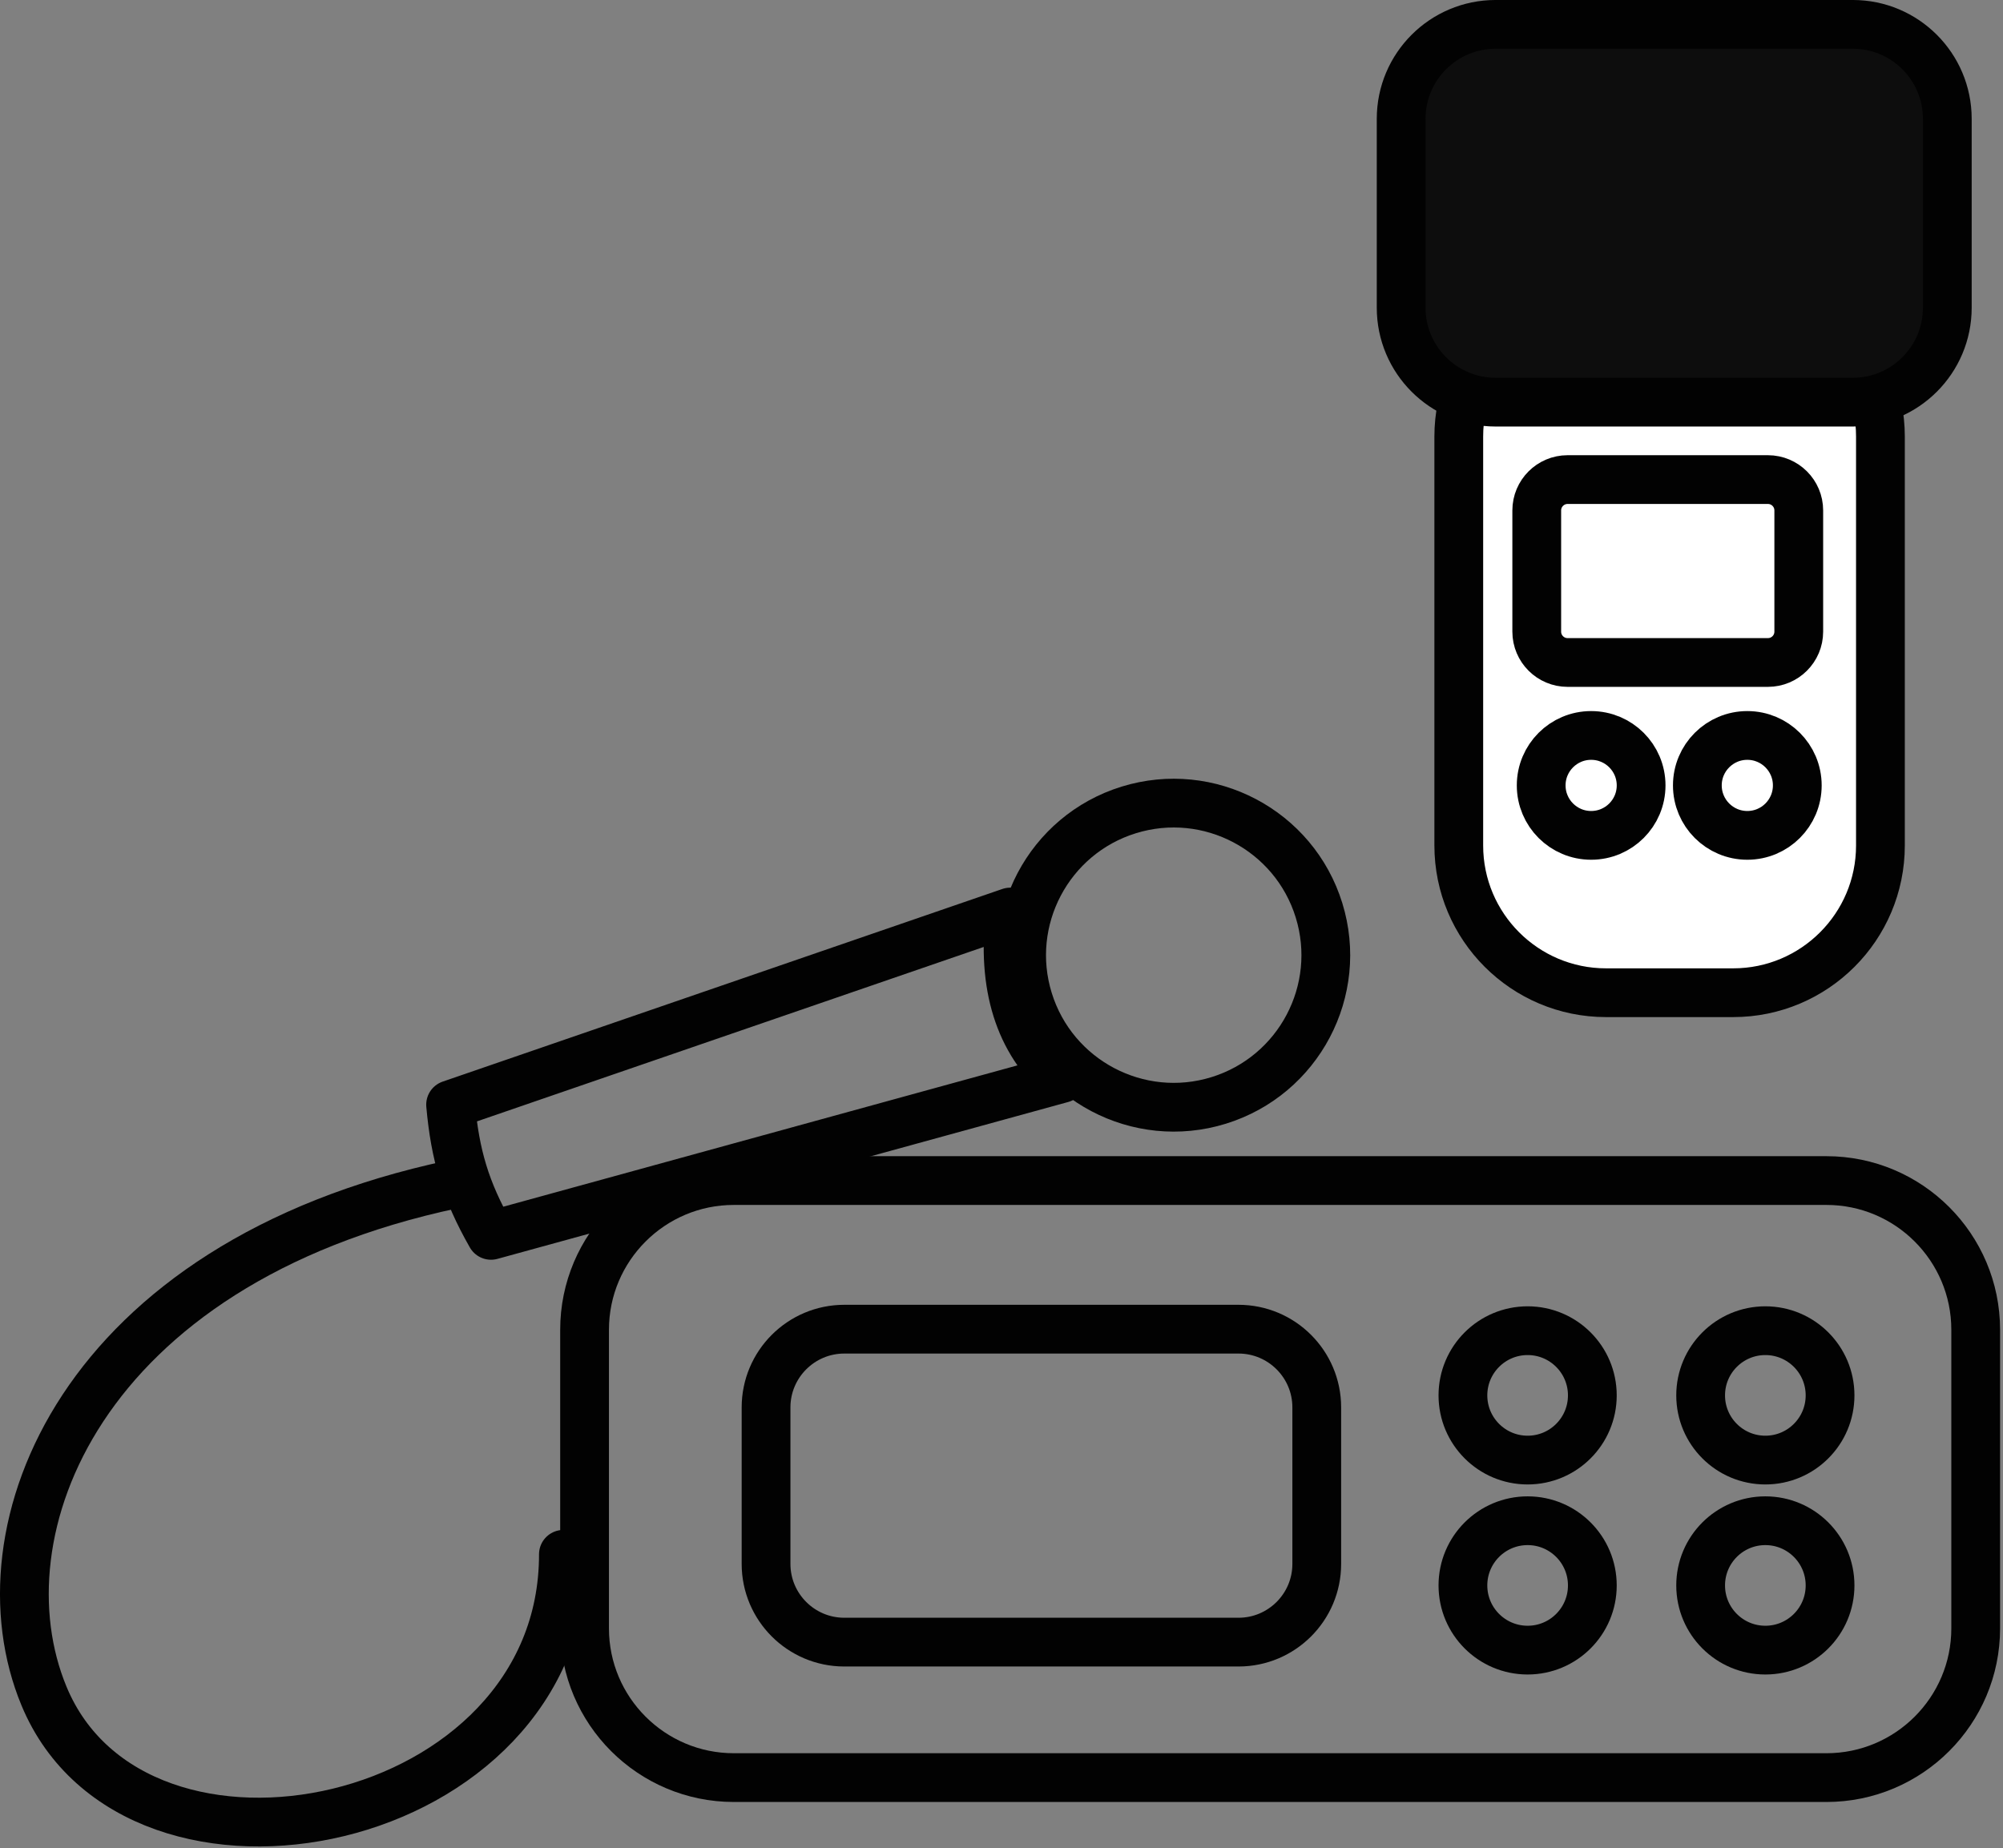 <?xml version="1.0" encoding="UTF-8" standalone="no"?><!DOCTYPE svg PUBLIC "-//W3C//DTD SVG 1.1//EN" "http://www.w3.org/Graphics/SVG/1.1/DTD/svg11.dtd"><svg width="100%" height="100%" viewBox="0 0 428 395" version="1.1" xmlns="http://www.w3.org/2000/svg" xmlns:xlink="http://www.w3.org/1999/xlink" xml:space="preserve" style="fill-rule:evenodd;clip-rule:evenodd;stroke-linecap:round;stroke-linejoin:round;stroke-miterlimit:1.5;"><rect x="0" y="0" width="428" height="395" fill="#808080" stroke="none"/><path d="M226.876,230.495c-9.049,-7.952 -12.887,-19.686 -11.002,-35.574l-119.591,41.172c0.959,10.705 3.171,18.346 8.638,27.931l121.955,-33.529Z" style="fill:none;stroke:#020202;stroke-width:10.42px;"/><path d="M281.845,194.541c5.298,17.134 -4.31,35.347 -21.444,40.646c-17.134,5.299 -35.347,-4.31 -40.646,-21.444c-5.298,-17.134 4.31,-35.346 21.444,-40.645c17.134,-5.299 35.347,4.309 40.646,21.443Z" style="fill:none;stroke:#020202;stroke-width:10.42px;"/><path d="M96.752,253.119c-79.73,16.976 -101.945,74.15 -87.355,109.351c19.713,47.56 111.061,28.882 110.99,-30.281" style="fill:none;stroke:#020202;stroke-width:10.42px;"/><path d="M422.167,284.212c0,-17.606 -14.294,-31.9 -31.9,-31.9l-233.456,0c-17.606,0 -31.901,14.294 -31.901,31.9l0,63.801c0,17.607 14.295,31.901 31.901,31.901l233.456,0c17.606,0 31.9,-14.294 31.9,-31.901l0,-63.801Z" style="fill:none;stroke:#020202;stroke-width:10.42px;"/><path d="M281.365,300.795c0,-9.228 -7.493,-16.721 -16.721,-16.721l-84.233,0c-9.229,0 -16.722,7.493 -16.722,16.721l0,33.443c0,9.229 7.493,16.721 16.722,16.721l84.233,0c9.228,0 16.721,-7.492 16.721,-16.721l0,-33.443Z" style="fill:none;stroke:#020202;stroke-width:10.42px;"/><circle cx="326.423" cy="298.224" r="13.827" style="fill:none;stroke:#020202;stroke-width:10.42px;"/><circle cx="326.423" cy="338.84" r="13.827" style="fill:none;stroke:#020202;stroke-width:10.42px;"/><circle cx="377.219" cy="298.224" r="13.827" style="fill:none;stroke:#020202;stroke-width:10.42px;"/><circle cx="377.219" cy="338.84" r="13.827" style="fill:none;stroke:#020202;stroke-width:10.42px;"/><path d="M401.81,93.304c0,-17.366 -14.099,-31.465 -31.466,-31.465l-27.168,0c-17.366,0 -31.465,14.099 -31.465,31.465l0,87.397c0,17.366 14.099,31.465 31.465,31.465l27.168,0c17.367,0 31.466,-14.099 31.466,-31.465l0,-87.397Z" style="fill:#fff;stroke:#020202;stroke-width:10.42px;"/><path d="M384.36,109.09c0,-3.638 -2.953,-6.592 -6.591,-6.592l-42.806,0c-3.638,0 -6.592,2.954 -6.592,6.592l0,25.906c0,3.638 2.954,6.592 6.592,6.592l42.806,0c3.638,0 6.591,-2.954 6.591,-6.592l0,-25.906Z" style="fill:#fff;stroke:#020202;stroke-width:10.42px;"/><path d="M416.098,25.394c0,-11.141 -9.044,-20.186 -20.185,-20.186l-76.332,0c-11.14,0 -20.185,9.045 -20.185,20.186l0,40.37c0,11.14 9.045,20.185 20.185,20.185l76.332,0c11.141,0 20.185,-9.045 20.185,-20.185l0,-40.37Z" style="fill:#0d0d0d;stroke:#020202;stroke-width:10.42px;"/><circle cx="339.996" cy="167.859" r="10.677" style="fill:none;stroke:#020202;stroke-width:10.42px;"/><circle cx="373.366" cy="167.859" r="10.677" style="fill:none;stroke:#020202;stroke-width:10.42px;"/></svg>